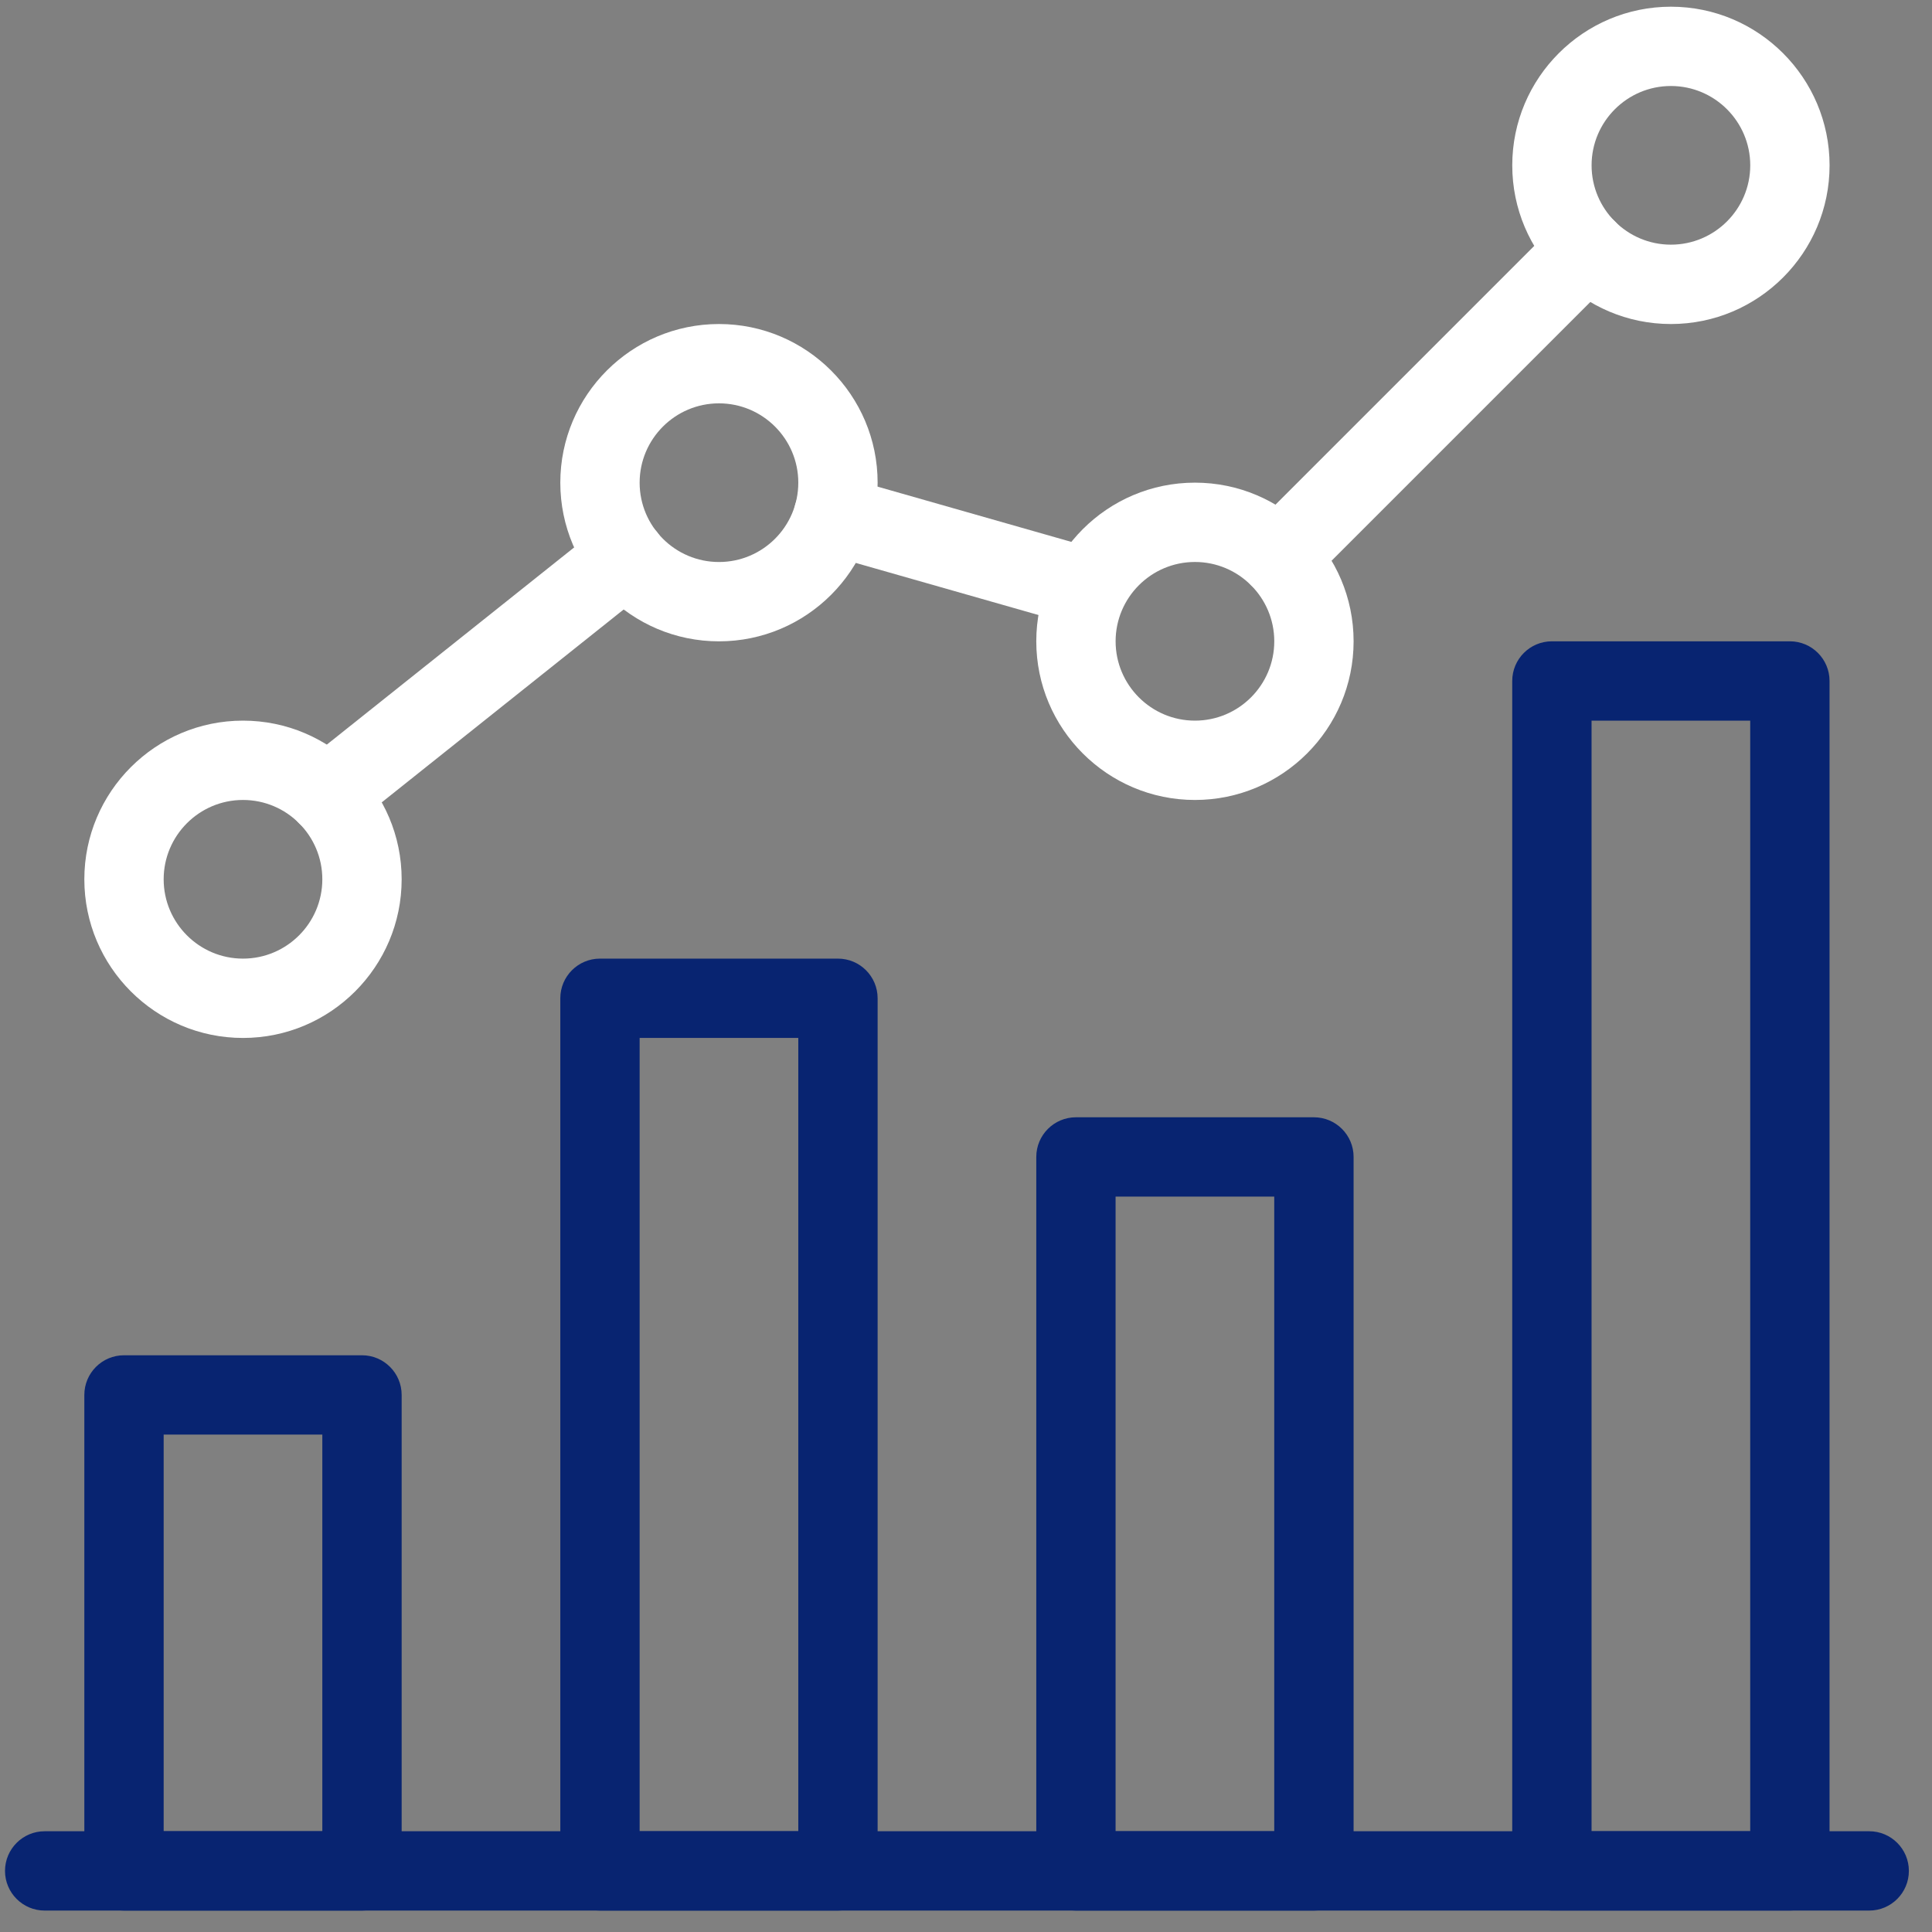 <?xml version="1.0" encoding="UTF-8"?>
<svg id="SVGDoc" width="66" height="66" xmlns="http://www.w3.org/2000/svg" version="1.1" xmlns:xlink="http://www.w3.org/1999/xlink" xmlns:avocode="https://avocode.com/" viewBox="0 0 66 66"><rect x="0" y="0" width="66" height="66" fill="#808080" stroke="none"/><defs></defs><desc>Generated with Avocode.</desc><g><g><title>Контур 3080</title><path d="M63.855,62.558h-62.329c-0.748,0 -1.355,0.607 -1.355,1.355c0,0.748 0.607,1.355 1.355,1.355h62.329c0.748,0 1.355,-0.607 1.355,-1.355c-0,-0.748 -0.607,-1.355 -1.355,-1.355z" fill="#082471" fill-opacity="1"></path></g><g><title>Контур 3081</title><path d="M5.591,62.558v-13.55h5.42v13.55zM12.366,46.298h-8.13c-0.748,0 -1.355,0.607 -1.355,1.355v16.26c0,0.748 0.607,1.355 1.355,1.355h8.13c0.748,0 1.355,-0.607 1.355,-1.355v-16.26c0,-0.748 -0.607,-1.355 -1.355,-1.355z" fill="#082471" fill-opacity="1"></path></g><g><title>Контур 3082</title><path d="M27.271,62.557h-5.42v-27.1h5.42zM28.626,32.748h-8.13c-0.748,0 -1.355,0.607 -1.355,1.355v29.81c0,0.748 0.607,1.355 1.355,1.355h8.13c0.748,0 1.355,-0.607 1.355,-1.355v-29.81c0,-0.748 -0.607,-1.355 -1.355,-1.355z" fill="#082471" fill-opacity="1"></path></g><g><title>Контур 3083</title><path d="M43.53,62.558h-5.42v-21.68h5.42zM44.886,38.168h-8.13c-0.748,0 -1.355,0.607 -1.355,1.355v24.39c0,0.748 0.607,1.355 1.355,1.355h8.13c0.748,0 1.355,-0.607 1.355,-1.355v-24.39c0,-0.748 -0.607,-1.355 -1.355,-1.355z" fill="#082471" fill-opacity="1"></path></g><g><title>Контур 3084</title><path d="M59.79,62.558h-5.42v-37.939h5.42zM61.145,21.908h-8.13c-0.748,0 -1.355,0.607 -1.355,1.355v40.649c0,0.748 0.607,1.355 1.355,1.355h8.13c0.748,0 1.355,-0.607 1.355,-1.355v-40.649c0,-0.748 -0.607,-1.355 -1.355,-1.355z" fill="#082471" fill-opacity="1"></path></g><g><title>Контур 3085</title><path d="M8.301,32.748c-1.496,0 -2.71,-1.217 -2.71,-2.71c0,-1.493 1.214,-2.71 2.71,-2.71c1.496,0 2.71,1.217 2.71,2.71c0,1.493 -1.214,2.71 -2.71,2.71zM8.301,24.618c-2.989,0 -5.42,2.431 -5.42,5.42c0,2.989 2.431,5.42 5.42,5.42c2.989,0 5.42,-2.431 5.42,-5.42c0,-2.989 -2.431,-5.42 -5.42,-5.42z" fill="#ffffff" fill-opacity="1"></path></g><g><title>Контур 3086</title><path d="M24.561,19.199c-1.496,0 -2.71,-1.217 -2.71,-2.71c0,-1.493 1.214,-2.71 2.71,-2.71c1.496,0 2.71,1.217 2.71,2.71c0,1.493 -1.214,2.71 -2.71,2.71zM24.561,11.069c-2.989,0 -5.42,2.431 -5.42,5.42c0,2.989 2.431,5.42 5.42,5.42c2.989,0 5.42,-2.431 5.42,-5.42c0,-2.989 -2.431,-5.42 -5.42,-5.42z" fill="#ffffff" fill-opacity="1"></path></g><g><title>Контур 3087</title><path d="M40.821,24.618c-1.496,0 -2.71,-1.217 -2.71,-2.71c0,-1.493 1.214,-2.71 2.71,-2.71c1.496,0 2.71,1.217 2.71,2.71c0,1.493 -1.214,2.71 -2.71,2.71zM40.821,16.488c-2.989,0 -5.42,2.431 -5.42,5.42c0,2.989 2.431,5.42 5.42,5.42c2.989,0 5.42,-2.431 5.42,-5.42c0,-2.989 -2.431,-5.42 -5.42,-5.42z" fill="#ffffff" fill-opacity="1"></path></g><g><title>Контур 3088</title><path d="M57.081,8.358c-1.496,0 -2.71,-1.217 -2.71,-2.71c0,-1.493 1.214,-2.71 2.71,-2.71c1.496,0 2.71,1.217 2.71,2.71c0,1.493 -1.214,2.71 -2.71,2.71zM57.081,0.229c-2.989,0 -5.42,2.431 -5.42,5.42c0,2.989 2.431,5.42 5.42,5.42c2.989,0 5.42,-2.431 5.42,-5.42c0,-2.989 -2.431,-5.42 -5.42,-5.42z" fill="#ffffff" fill-opacity="1"></path></g><g><title>Контур 3089</title><path d="M55.167,7.561c-0.529,-0.528 -1.388,-0.528 -1.916,0l-10.515,10.515c-0.528,0.528 -0.528,1.388 0,1.916c0.266,0.263 0.612,0.396 0.959,0.396c0.344,0 0.691,-0.13 0.957,-0.396l10.515,-10.515c0.528,-0.528 0.528,-1.388 0,-1.916z" fill="#ffffff" fill-opacity="1"></path></g><g><title>Контур 3090</title><path d="M37.543,18.781l-8.704,-2.482c-0.729,-0.211 -1.469,0.211 -1.672,0.932c-0.206,0.721 0.211,1.469 0.929,1.675l8.705,2.482c0.125,0.035 0.249,0.051 0.371,0.051c0.591,0 1.133,-0.388 1.304,-0.984c0.206,-0.718 -0.211,-1.469 -0.932,-1.675z" fill="#ffffff" fill-opacity="1"></path></g><g><title>Контур 3091</title><path d="M22.446,18.176c-0.466,-0.585 -1.317,-0.68 -1.902,-0.217l-10.217,8.146c-0.585,0.469 -0.683,1.32 -0.214,1.905c0.268,0.336 0.664,0.51 1.06,0.51c0.295,0 0.594,-0.098 0.843,-0.293l10.217,-8.146c0.585,-0.469 0.683,-1.32 0.214,-1.905z" fill="#ffffff" fill-opacity="1"></path></g></g></svg>